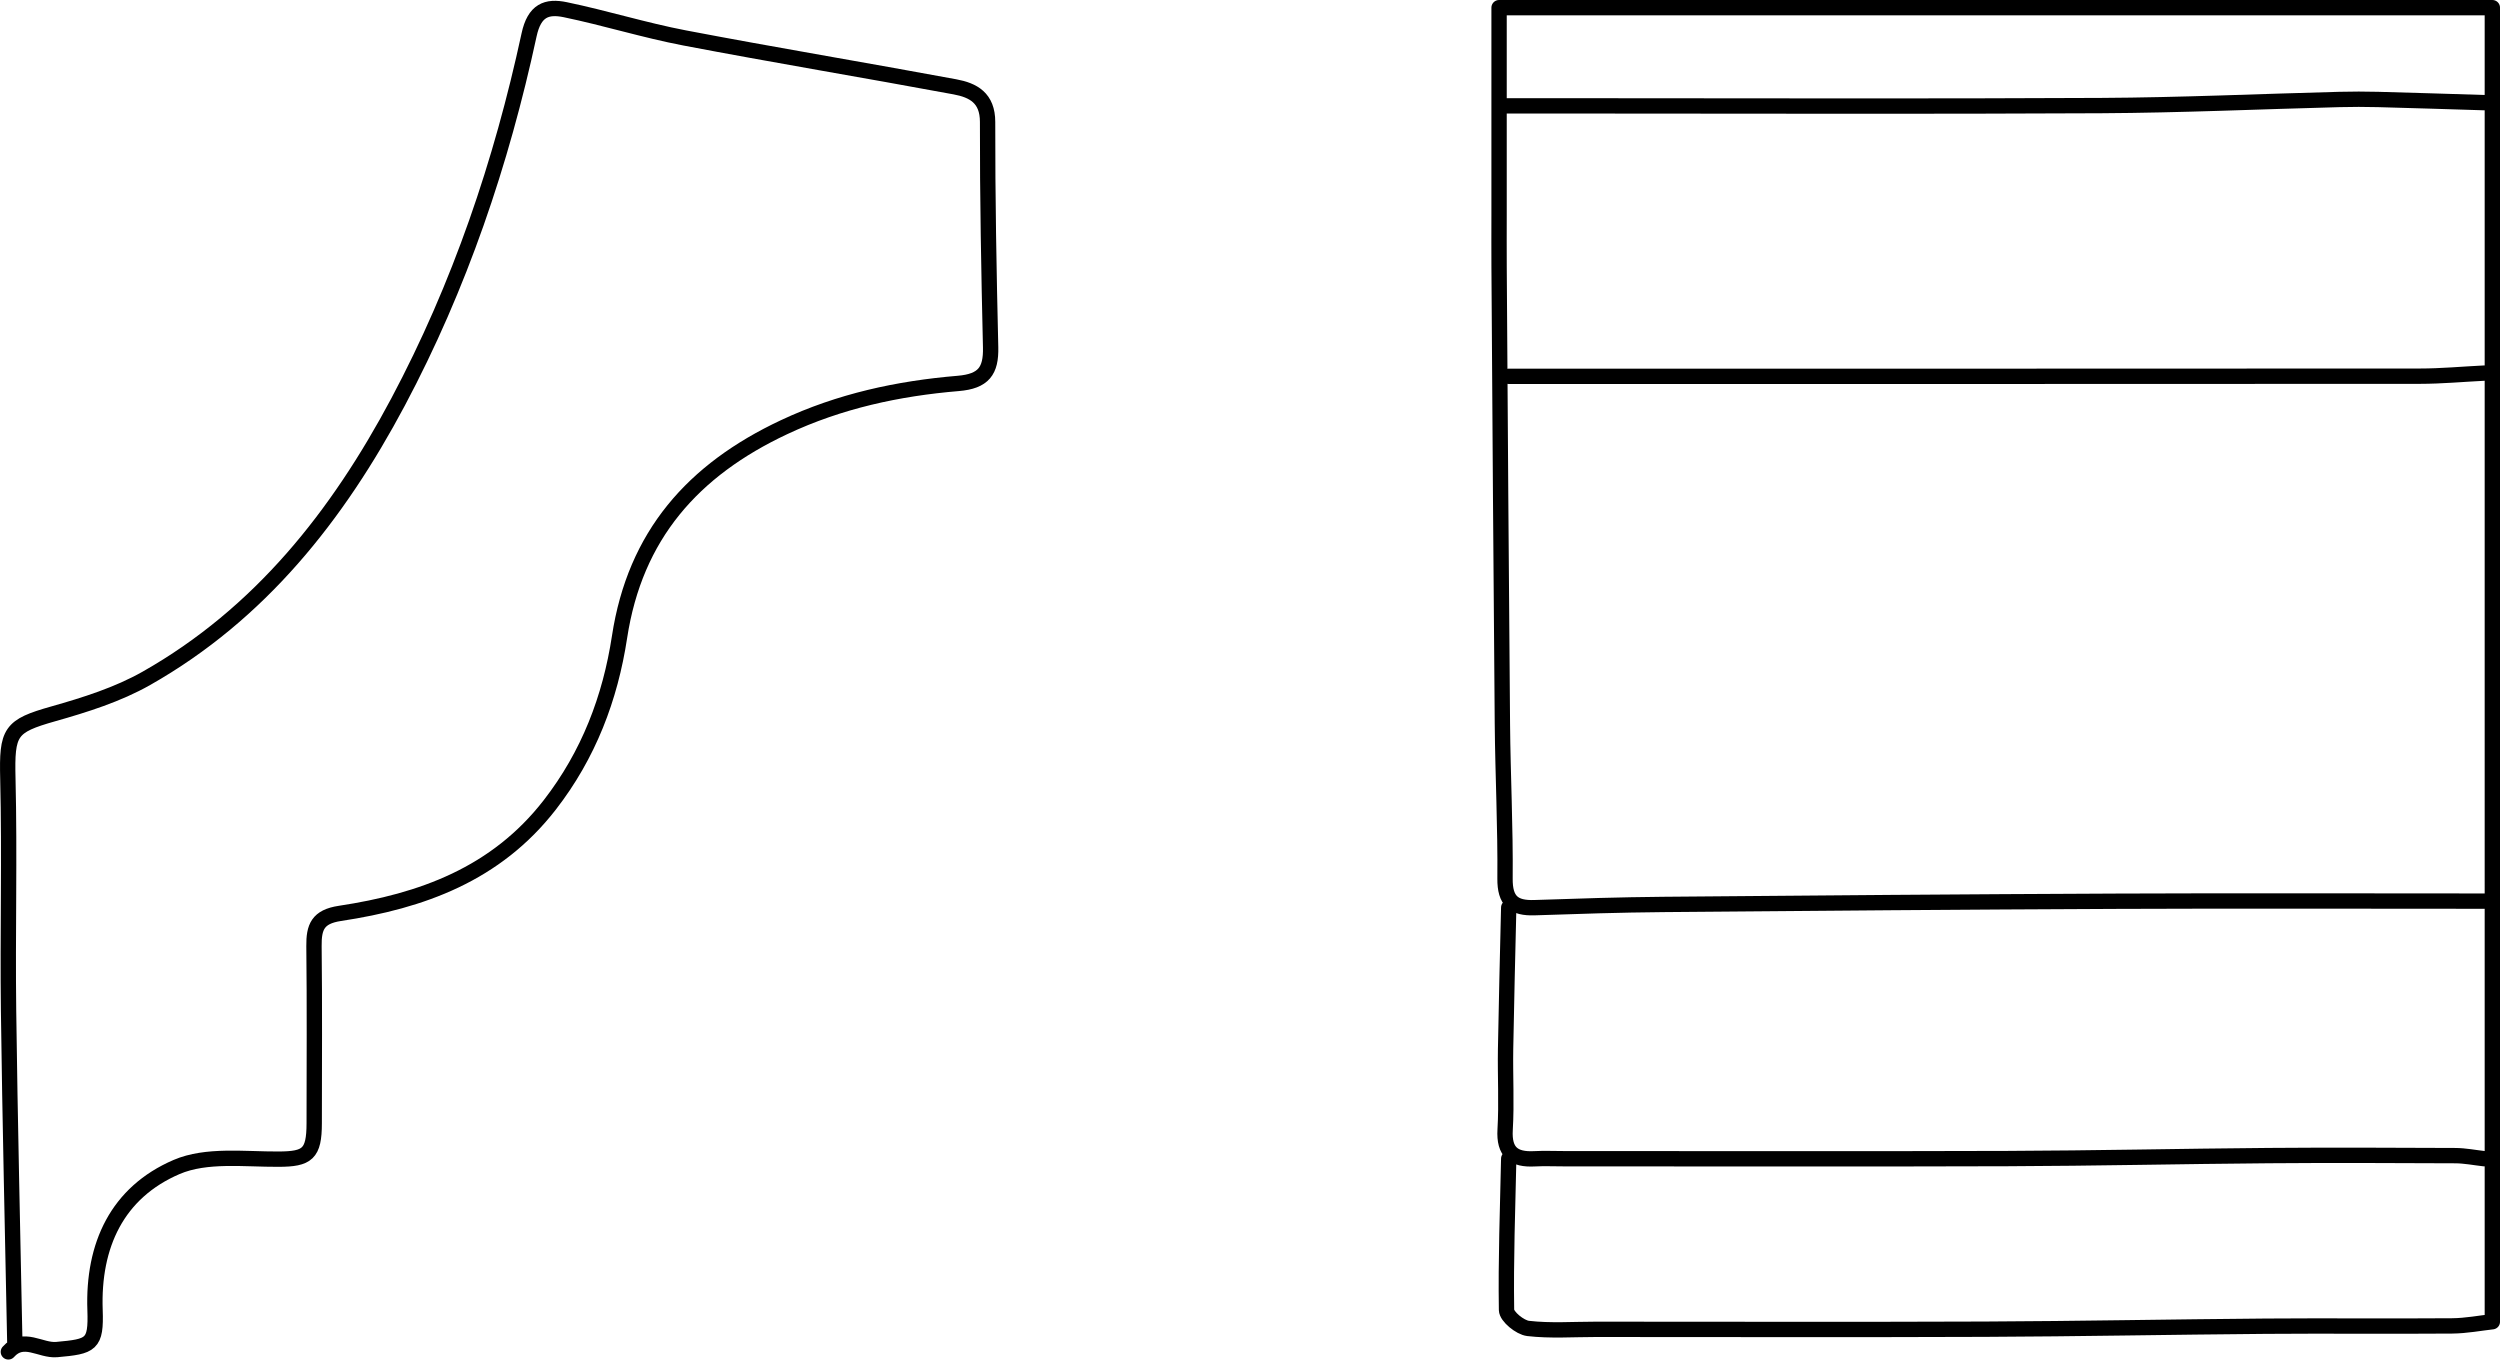 <?xml version="1.0" encoding="UTF-8"?><svg id="a" xmlns="http://www.w3.org/2000/svg" width="115.033mm" height="62.557mm" viewBox="0 0 326.078 177.328"><path d="m1.089,176.328c1.962-2.204,4.197-.112,6.31-.302,4.509-.406,5.157-.616,4.996-5.156-.3-8.477,2.905-15.331,10.636-18.656,3.882-1.67,8.854-.998,13.334-1.022,3.719-.02,4.614-.67,4.617-4.68.006-7.699.058-15.399-.03-23.097-.028-2.485.481-3.842,3.38-4.279,10.671-1.611,20.36-5.112,27.373-14.149,5.081-6.548,7.885-13.939,9.101-21.898,2.028-13.28,9.581-21.79,21.453-27.368,7.275-3.418,14.874-5.051,22.723-5.711,3.31-.278,4.298-1.629,4.226-4.706-.23-9.797-.412-19.597-.396-29.395.005-3.15-1.881-4.142-4.263-4.584-11.744-2.178-23.529-4.138-35.261-6.379-5.229-.999-10.342-2.599-15.558-3.681-2.42-.502-4.03.078-4.722,3.28-3.604,16.691-9.043,32.771-17.097,47.902-7.881,14.806-17.999,27.621-32.812,36.025-3.732,2.117-7.988,3.456-12.15,4.635-5.646,1.599-6.074,2.319-5.925,8.471.244,10.073-.037,20.157.091,30.234.183,14.419.535,28.837.815,43.255" style="fill:none; stroke:#000; stroke-linecap:round; stroke-linejoin:round; stroke-width:2px;"/><path d="m324.028,48.664c-2.8.14-5.599.4-8.399.402-39.615.027-79.23.018-118.845.018" style="fill:none; stroke:#000; stroke-linecap:round; stroke-linejoin:round; stroke-width:2px;"/><path d="m324.028,13.388c-4.619-.14-9.239-.293-13.858-.413-1.679-.044-3.36-.044-5.039,0-10.359.268-20.717.74-31.076.796-22.676.123-45.354.038-68.031.038h-9.659" style="fill:none; stroke:#000; stroke-linecap:round; stroke-linejoin:round; stroke-width:2px;"/><path d="m196.784,151.131c-.14,6.579-.388,13.16-.287,19.735.013.855,1.758,2.283,2.82,2.406,2.901.336,5.866.116,8.806.116,16.938,0,33.876.052,50.814-.018,12.179-.05,24.357-.296,36.536-.391,8.118-.063,16.238.024,24.357-.039,1.83-.014,3.657-.371,5.25-.544V1h-129.554v27.087c0,2.24-.013,4.48.002,6.719.136,19.878.255,39.755.431,59.632.059,6.72.406,13.44.343,20.157-.027,2.932,1.141,3.887,3.844,3.795,5.598-.19,11.197-.372,16.798-.421,19.737-.175,39.475-.337,59.213-.42,15.958-.067,31.916-.014,47.874-.014" style="fill:none; stroke:#000; stroke-linecap:round; stroke-linejoin:round; stroke-width:2px;"/><path d="m196.784,118.375c-.14,6.159-.307,12.318-.409,18.478-.058,3.499.147,7.008-.059,10.496-.174,2.942,1.127,3.937,3.828,3.794,1.256-.067,2.519-.011,3.779-.011,19.318,0,38.635.048,57.953-.018,11.339-.039,22.677-.299,34.016-.389,8.118-.065,16.238-.03,24.357.006,1.26.006,2.52.261,3.78.401" style="fill:none; stroke:#000; stroke-linecap:round; stroke-linejoin:round; stroke-width:2px;"/></svg>